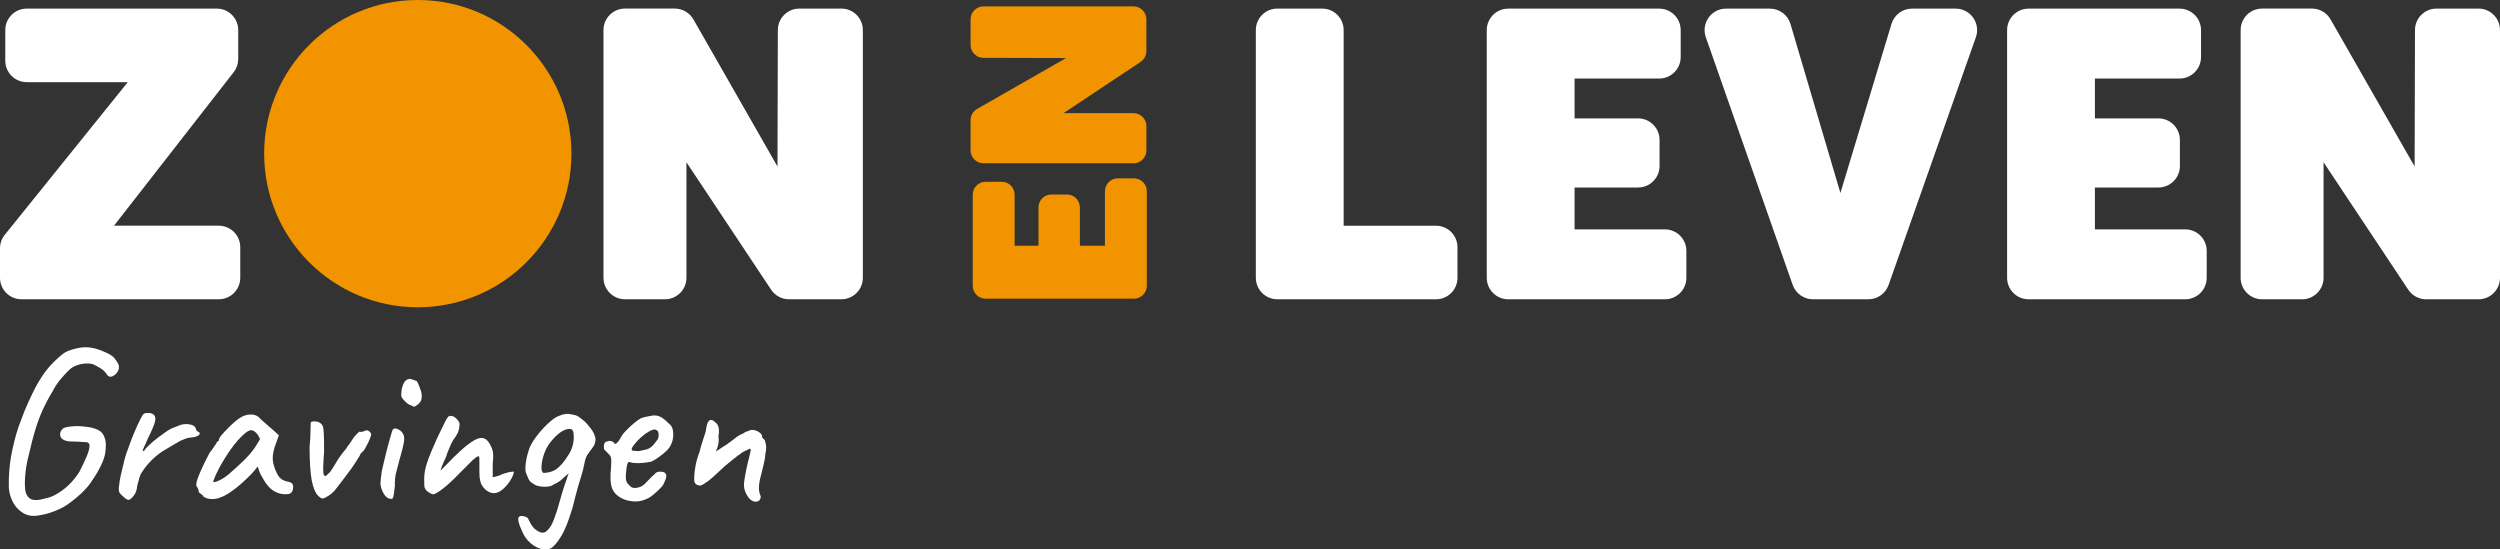 <?xml version="1.0" encoding="UTF-8"?>
<svg id="Laag_1" data-name="Laag 1" xmlns="http://www.w3.org/2000/svg" viewBox="0 0 1196 262.85">
  <rect x="0" y="0" width="1196" height="262.85" fill="#333333" stroke="none"/>
  <defs>
    <style>
      .cls-1 {
        fill: #f29400;
      }

      .cls-1, .cls-2 {
        stroke-width: 0px;
      }

      .cls-2 {
        fill: #fff;
      }
    </style>
  </defs>
  <path class="cls-2" d="M10.37,244.96c-1.98-1.32-3.52-3.19-4.62-5.61-1.1-2.49-1.61-4.91-1.54-7.26-.07-4.55.29-9.17,1.1-13.86.88-4.77,2.02-9.31,3.41-13.64.95-2.64,1.98-5.35,3.08-8.14,1.17-2.79,2.35-5.39,3.52-7.81,1.17-2.49,2.24-4.51,3.19-6.05,2.27-3.81,4.66-6.93,7.15-9.35,2.49-2.42,4.36-4,5.61-4.73,1.32-.73,3.3-1.39,5.94-1.98s5.32-.55,8.03.11c1.91.51,3.7,1.17,5.39,1.98,1.76.81,3.04,1.61,3.85,2.42.66.81,1.21,1.58,1.65,2.31.51.66.77,1.43.77,2.31.07.73-.22,1.58-.88,2.53-.66.88-1.43,1.5-2.31,1.87-.88.37-1.65.18-2.31-.55-.95-1.47-1.94-2.49-2.97-3.08-.95-.66-1.98-1.25-3.08-1.76-.81-.51-1.91-.77-3.3-.77-1.39-.07-2.82.11-4.29.55-1.47.37-2.82,1.03-4.07,1.98-.66.59-1.54,1.47-2.64,2.64-1.03,1.1-2.09,2.35-3.19,3.74-1.03,1.39-1.91,2.82-2.64,4.29-2.05,3.37-3.85,6.82-5.39,10.34-1.47,3.45-2.75,7.22-3.85,11.33-.37,1.25-.81,2.97-1.32,5.17-.51,2.13-1.03,4.25-1.54,6.38-.44,2.13-.73,3.89-.88,5.28-.37,3.3-.44,6.09-.22,8.36.22,2.27,1.1,3.85,2.64,4.73,1.54.81,3.96.7,7.26-.33,1.76-.29,3.59-1.03,5.5-2.2,1.98-1.17,3.89-2.64,5.72-4.4,1.83-1.83,3.45-3.85,4.84-6.05,1.25-2.42,2.35-4.73,3.3-6.93s1.47-3.96,1.54-5.28c.07-1.39-.62-2.05-2.09-1.98-2.79-.22-5.06-.33-6.82-.33s-3.08-.4-4.18-1.21c-.66-.59-.99-1.39-.99-2.42.07-1.03.62-1.94,1.65-2.75.95-.44,2.42-.73,4.4-.88,1.98-.15,4.07-.07,6.27.22,2.27.22,4.22.73,5.83,1.54,1.39.66,2.35,1.65,2.86,2.97.59,1.25.88,2.68.88,4.29s-.15,3.08-.44,4.62c-.44,1.91-1.28,4.03-2.53,6.38-1.17,2.27-2.64,4.66-4.4,7.15-1.1,1.54-2.6,3.23-4.51,5.06-1.91,1.76-3.89,3.37-5.94,4.84-2.05,1.39-3.85,2.38-5.39,2.97-2.93,1.32-5.98,2.2-9.13,2.64-3.08.51-5.72-.04-7.92-1.65ZM58.91,237.48c-.66-.51-1.21-1.06-1.65-1.65-.44-.66-.55-1.72-.33-3.19.22-2.05.51-3.85.88-5.39.37-1.61.81-3.45,1.32-5.5.15-.88.55-2.38,1.21-4.51.73-2.13,1.58-4.44,2.53-6.93.95-2.49,1.94-4.84,2.97-7.04,1.03-2.27,1.91-3.96,2.64-5.06.66-.51,1.5-.73,2.53-.66,1.1,0,1.94.29,2.53.88.81.66.99,1.83.55,3.52-.44,1.61-1.54,4.18-3.3,7.7-.66,1.61-1.25,2.93-1.76,3.96-.44.95-.7,1.61-.77,1.98,0,.29.26.29.77,0,.44-.81,1.25-1.72,2.42-2.75,1.17-1.1,2.42-2.16,3.74-3.19,1.32-1.03,2.57-1.94,3.74-2.75,1.17-.81,1.98-1.32,2.42-1.54.59-.37,1.25-.66,1.98-.88.81-.29,1.36-.51,1.65-.66,1.69-.81,3.45-1.1,5.28-.88,1.83.22,2.97.88,3.41,1.98.07.59.29,1.03.66,1.32.44.29.66.44.66.44.29,0,.44.11.44.33.07.22.11.33.11.33,0,.51-.44.95-1.32,1.32-.81.37-1.8.59-2.97.66-.95.07-1.8.26-2.53.55-.73.29-1.61.66-2.64,1.1-2.79,1.61-5.39,3.15-7.81,4.62-2.42,1.47-4.8,3.48-7.15,6.05-.51.59-1.06,1.25-1.65,1.98-.51.66-1.06,1.47-1.65,2.42-.37.37-.73,1.17-1.1,2.42-.37,1.25-.7,2.46-.99,3.63-.22,1.1-.33,1.76-.33,1.98,0,0-.11.37-.33,1.1-.22.66-.59,1.32-1.1,1.98-.88,1.17-1.65,1.83-2.31,1.98-.66.07-1.58-.48-2.75-1.65ZM97.35,237.59c-.29-.59-.77-1.06-1.43-1.43-.59-.44-.88-.81-.88-1.1s-.07-.66-.22-1.1c-.15-.44-.37-.81-.66-1.1-.37-.44-.33-1.47.11-3.08.51-1.61,1.32-3.59,2.42-5.94,1.1-2.42,2.35-4.91,3.74-7.48.59-.59,1.17-1.36,1.76-2.31.59-.95,1.03-1.58,1.32-1.87,0-.29.11-.55.33-.77.22-.29.48-.44.77-.44l.22-.99c.07-.37.48-.99,1.21-1.87s1.61-1.83,2.64-2.86c1.03-1.1,2.09-2.13,3.19-3.08,1.17-1.03,2.13-1.76,2.86-2.2,1.54-1.03,3.12-1.58,4.73-1.65,1.69-.15,3.12.26,4.29,1.21l1.21,1.21c.59.51,1.28,1.14,2.09,1.87.81.66,1.58,1.32,2.31,1.98l4.07,3.63-1.98,5.5c-.95,2.93-1.21,5.5-.77,7.7.51,2.2,1.25,4.11,2.2,5.72.37.81,1.03,1.54,1.98,2.2.95.59,1.94.95,2.97,1.1.59.07,1.14.29,1.65.66.51.37.77.95.77,1.76,0,1.1-.22,1.94-.66,2.53-.37.51-.92.84-1.65.99-2.42.29-4.69-.18-6.82-1.43-2.13-1.25-4.07-3.56-5.83-6.93-.29-.44-.7-1.25-1.21-2.42-.44-1.25-.7-2.05-.77-2.42-.29.37-.81.99-1.54,1.87-.66.81-1.21,1.43-1.65,1.87-5.21,5.28-9.68,8.8-13.42,10.56-3.74,1.69-6.86,1.72-9.35.11ZM101.97,230.44c.15.37.92.26,2.31-.33,1.47-.59,3.12-1.61,4.95-3.08,2.49-2.13,4.84-4.25,7.04-6.38,2.27-2.2,4.18-4.4,5.72-6.6l2.42-3.96c-.73-1.69-1.5-2.82-2.31-3.41-.73-.59-1.39-.88-1.98-.88-.95,0-2.27.81-3.96,2.42-1.69,1.54-3.52,3.67-5.5,6.38-1.98,2.71-3.92,5.83-5.83,9.35-.81,1.54-1.5,3.01-2.09,4.4-.51,1.39-.77,2.09-.77,2.09ZM156.25,237.7c-.73.51-1.39.77-1.98.77-.51,0-1.17-.4-1.98-1.21-1.39-1.32-2.46-3.85-3.19-7.59-.66-3.81-.99-9.09-.99-15.84.29-3.01.44-5.65.44-7.92.07-2.27.11-3.56.11-3.85.37-.37.99-.51,1.87-.44.95,0,1.72.18,2.31.55.73.37,1.25.92,1.54,1.65.29.73.48,2.05.55,3.96.07,1.83.11,4.66.11,8.47-.22,2.93-.37,5.43-.44,7.48,0,1.98.11,3.12.33,3.41.29.51.59.7.88.55.29-.15.99-.77,2.09-1.87.59-.81,1.28-1.87,2.09-3.19.81-1.39,1.47-2.49,1.98-3.3.81-1.03,1.54-2.02,2.2-2.97.73-.95,1.25-1.58,1.54-1.87.29-.59.66-1.14,1.1-1.65.44-.51.81-1.03,1.1-1.54.81-1.39,1.65-2.53,2.53-3.41.88-.95,1.47-1.43,1.76-1.43.29.22.66.26,1.1.11.44-.22.81-.33,1.1-.33.51-.51,1.21-.51,2.09,0,.29.22.55.48.77.77.22.22.33.48.33.77,0,.37-.26,1.17-.77,2.42-.51,1.25-1.1,2.46-1.76,3.63-.59,1.17-1.06,1.87-1.43,2.09l-.33.33c-.22.22-.48.48-.77.77-.15.51-.66,1.43-1.54,2.75-.81,1.32-1.8,2.82-2.97,4.51-1.17,1.61-2.38,3.23-3.63,4.84-1.25,1.61-2.35,3.04-3.3,4.29-.73,1.03-1.58,1.94-2.53,2.75-.95.73-1.72,1.25-2.31,1.54ZM187.05,238.69c-1.32-.07-2.46-.88-3.41-2.42-.95-1.61-1.5-3.26-1.65-4.95.07-.59.15-1.43.22-2.53.15-1.1.29-2.24.44-3.41.29-1.39.7-3.12,1.21-5.17.51-2.13,1.03-4.22,1.54-6.27.59-2.13,1.1-3.96,1.54-5.5.44-1.54.73-2.46.88-2.75.37-.73,1.06-.92,2.09-.55,1.1.37,1.98,1.03,2.64,1.98.44.59.7,1.28.77,2.09.15.81.04,1.98-.33,3.52-.29,1.54-.88,3.81-1.76,6.82-.81,2.93-1.43,5.32-1.87,7.15-.37,1.76-.51,3.63-.44,5.61-.29,2.79-.55,4.58-.77,5.39-.15.73-.51,1.06-1.1.99ZM198.82,194.25c-.29.22-.59.33-.88.33-.22-.07-.62-.29-1.21-.66-.51-.07-1.17-.4-1.98-.99-.73-.66-1.39-1.32-1.98-1.98-.51-.73-.77-1.17-.77-1.32-.07-.73-.04-1.72.11-2.97.22-1.32.62-2.53,1.21-3.63.66-1.1,1.54-1.69,2.64-1.76.29,0,.66.07,1.1.22.51.15,1.32.44,2.42.88.59,1.1,1.14,2.42,1.65,3.96.59,1.47.77,2.9.55,4.29-.15,1.39-1.1,2.6-2.86,3.63ZM207.12,236.49c-.29,0-.81-.22-1.54-.66-.73-.44-1.25-.81-1.54-1.1-.51-.59-.84-1.17-.99-1.76-.07-.66-.11-2.02-.11-4.07,0-2.35.48-4.91,1.43-7.7.95-2.86,2.57-6.78,4.84-11.77l3.96-8.14c.29-.59.55-1.03.77-1.32.29-.37.59-.7.88-.99h1.1c.66,0,1.39.37,2.2,1.1.88.73,1.47,1.61,1.76,2.64,0,.95-.15,1.98-.44,3.08-.22,1.1-1.1,2.68-2.64,4.73-.51.81-1.14,2.09-1.87,3.85-.73,1.69-1.28,3.19-1.65,4.51-.07.15-.26.51-.55,1.1-.22.51-.48,1.1-.77,1.76-.22.59-.44,1.1-.66,1.54l-.55,1.87,6.49-6.6c3.45-3.37,6.23-5.76,8.36-7.15,2.2-1.47,3.96-2.09,5.28-1.87,1.39.22,2.53,1.17,3.41,2.86.51.81.88,1.58,1.1,2.31.29.66.48,1.5.55,2.53.07,1.03,0,2.53-.22,4.51v6.6c1.25-.29,2.2-.55,2.86-.77.66-.29,1.36-.59,2.09-.88.66-.22,1.39-.44,2.2-.66.81-.22,1.8-.37,2.97-.44-.07.95-.44,2.02-1.1,3.19-.59,1.17-1.36,2.31-2.31,3.41-.95,1.1-1.98,2.02-3.08,2.75-1.1.66-2.16.99-3.19.99-.95,0-2.05-.4-3.3-1.21-1.17-.88-2.09-2.02-2.75-3.41-.29-.88-.51-1.83-.66-2.86-.07-1.03-.11-2.64-.11-4.84v-4.29c0-.95-.26-1.28-.77-.99-.44.22-.81.44-1.1.66-.88.66-1.98,1.69-3.3,3.08-1.32,1.32-2.68,2.68-4.07,4.07-3.37,3.52-6.2,6.12-8.47,7.81-2.2,1.69-3.7,2.53-4.51,2.53ZM263.45,262.34c-2.05.81-4.22.66-6.49-.44-2.2-1.03-4.11-2.68-5.72-4.95-.29-.44-.7-1.17-1.21-2.2-.44-.95-.88-1.98-1.32-3.08-.37-1.03-.62-1.94-.77-2.75-.07-.81,0-1.28.22-1.43.22-.44.66-.66,1.32-.66.73,0,1.43.15,2.09.44s1.06.66,1.21,1.1c.22.51.51,1.1.88,1.76.37.73.81,1.39,1.32,1.98.51.66.92,1.06,1.21,1.21,1.17.88,2.13,1.36,2.86,1.43.81.15,1.47.04,1.98-.33,1.25-.95,2.24-2.16,2.97-3.63.73-1.47,1.61-3.81,2.64-7.04.81-2.71,1.58-5.39,2.31-8.03.81-2.71,1.54-4.91,2.2-6.6.22-.88.48-1.61.77-2.2.37-.66.7-1.14.99-1.43h.66c-1.61,1.03-3.04,2.16-4.29,3.41-1.17,1.17-2.71,2.16-4.62,2.97-.44.51-1.54.84-3.3.99-1.69.07-3.34-.15-4.95-.66-1.03-.59-1.8-1.06-2.31-1.43-.51-.44-.92-.95-1.21-1.54-.29-.66-.66-1.54-1.1-2.64-.51-1.1-.59-2.9-.22-5.39.37-2.49,1.03-4.99,1.98-7.48.88-1.83,2.16-3.81,3.85-5.94,1.69-2.13,3.48-4.03,5.39-5.72,1.91-1.76,3.63-2.86,5.17-3.3.59-.29,1.36-.51,2.31-.66.95-.22,2.09-.15,3.41.22,1.25.15,2.2.44,2.86.88.66.37,1.72,1.17,3.19,2.42.95.95,1.87,2.02,2.75,3.19.88,1.1,1.5,2.16,1.87,3.19.51,1.1.66,2.16.44,3.19-.15,1.03-.59,2.02-1.32,2.97-.66.95-1.36,1.91-2.09,2.86-.73.95-1.28,2.27-1.65,3.96-.37,2.2-.99,4.69-1.87,7.48-.88,2.71-1.61,5.24-2.2,7.59l-1.76,6.82c-1.83,6.23-3.67,10.82-5.5,13.75-1.83,3.01-3.48,4.91-4.95,5.72ZM260.04,226.26c1.47-.07,2.82-.33,4.07-.77,1.25-.44,2.42-1.21,3.52-2.31,1.17-1.1,2.38-2.6,3.63-4.51,1.25-1.76,2.13-3.52,2.64-5.28.51-1.83.7-3.67.55-5.5-.07-1.17-.33-1.94-.77-2.31-.37-.37-1.03-.48-1.98-.33-1.39.22-2.82.92-4.29,2.09-1.47,1.17-2.93,2.71-4.4,4.62-1.1,1.47-2.02,3.23-2.75,5.28-.73,2.2-1.14,4.18-1.21,5.94-.07,1.76.26,2.79.99,3.08ZM298.59,238.91c-2.86-1.17-4.77-2.9-5.72-5.17-.88-2.27-1.06-5.61-.55-10.01.15-2.27.15-3.78,0-4.51-.07-.73-.51-1.47-1.32-2.2-.22-.29-.66-.73-1.32-1.32-.59-.59-.84-1.06-.77-1.43-.07-.51-.04-1.1.11-1.76.22-.66.48-1.03.77-1.1.37-.07.73-.18,1.1-.33.44-.22.81-.26,1.1-.11.29,0,.66.11,1.1.33.44.15.66.37.66.66.29.51.77.48,1.43-.11.66-.59,1.36-1.61,2.09-3.08.73-1.17,1.69-2.31,2.86-3.41,1.17-1.17,2.35-2.24,3.52-3.19s2.16-1.65,2.97-2.09c.37-.15.95-.33,1.76-.55.88-.22,1.8-.4,2.75-.55.95-.22,1.72-.29,2.31-.22,1.32.07,2.53.51,3.63,1.32,1.1.81,2.05,1.65,2.86,2.53.95.66,1.58,1.58,1.87,2.75s.37,2.42.22,3.74c-.15,1.32-.48,2.49-.99,3.52-.22.73-.88,1.69-1.98,2.86-1.1,1.1-2.38,2.16-3.85,3.19-1.39,1.03-2.64,1.76-3.74,2.2-.95.22-2.16.4-3.63.55-1.39.15-2.71.18-3.96.11-1.25-.07-2.09-.22-2.53-.44-.51-.29-.92,0-1.21.88s-.51,2.35-.66,4.4c-.15,1.39-.15,2.42,0,3.08.15.66.29,1.14.44,1.43.51.66,1.14,1.32,1.87,1.98.81.66,2.02.77,3.63.33,1.39-.29,2.75-1.21,4.07-2.75,1.39-1.54,2.68-2.79,3.85-3.74.29-.51.84-.84,1.65-.99.81-.15,1.72-.07,2.75.22.81.51,1.14,1.21.99,2.09-.07.81-.51,2.02-1.32,3.63-.22.51-.77,1.21-1.65,2.09-.81.81-1.72,1.65-2.75,2.53-.95.81-1.8,1.43-2.53,1.87-2.2,1.17-4.29,1.76-6.27,1.76s-3.85-.33-5.61-.99ZM305.63,215.81c1.47-.37,2.64-.62,3.52-.77.88-.22,1.72-.66,2.53-1.32.88-.73,1.91-1.98,3.08-3.74.29-.81.4-1.58.33-2.31s-.22-1.21-.44-1.43c-.66-.73-1.43-.95-2.31-.66-.81.22-1.61.62-2.42,1.21-.51.22-1.25.73-2.2,1.54-.95.73-1.91,1.61-2.86,2.64-.88.95-1.61,1.87-2.2,2.75-.51.81-.62,1.28-.33,1.43-.15.29.26.48,1.21.55,1.03.07,1.72.11,2.09.11ZM361.52,240.01c-.88,0-1.76-.37-2.64-1.1-.81-.81-1.5-1.83-2.09-3.08-.59-1.25-.88-2.53-.88-3.85,0-1.1.26-2.97.77-5.61.51-2.71,1.17-5.61,1.98-8.69.44-1.61.59-2.57.44-2.86-.07-.29-.7-.11-1.87.55-.73.29-1.39.62-1.98.99-.51.29-.99.66-1.43,1.1-.44.15-1.06.59-1.87,1.32-.81.66-1.69,1.36-2.64,2.09-.73.59-1.65,1.36-2.75,2.31-1.03.95-2.05,1.91-3.08,2.86-1.03.95-1.83,1.69-2.42,2.2-.37.37-.92.84-1.65,1.43-.66.51-1.39,1.03-2.2,1.54-.73.51-1.43.88-2.09,1.1-.73,0-1.39-.18-1.98-.55-.59-.44-.92-.99-.99-1.65-.07-.44-.07-1.32,0-2.64.07-1.39.29-3.04.66-4.95.37-1.98.99-4.11,1.87-6.38.15-.44.33-1.17.55-2.2.29-1.03.66-2.2,1.1-3.52.44-1.39.88-2.75,1.32-4.07.07-.44.15-.99.22-1.65.15-.66.29-1.28.44-1.87.22-.66.48-1.1.77-1.32.29-.51.73-.7,1.32-.55.59.07,1.1.37,1.54.88,1.03.66,1.65,1.58,1.87,2.75.22,1.1.18,2.53-.11,4.29.15.73.18,1.54.11,2.42-.07.81-.22,1.58-.44,2.31s-.44,1.32-.66,1.76c-.22.37-.33.55-.33.55.29-.07.88-.4,1.76-.99.88-.66,2.02-1.39,3.41-2.2,1.39-1.03,2.53-1.87,3.41-2.53.88-.73,1.61-1.28,2.2-1.65.59-.37.99-.59,1.21-.66.37-.15.7-.29.99-.44.37-.15.66-.33.88-.55s.37-.33.44-.33h.22c.07,0,.29-.07.66-.22.37-.15.73-.29,1.1-.44.66-.29,1.43-.33,2.31-.11.95.22,1.8.62,2.53,1.21.73.59,1.1,1.21,1.1,1.87,0,.29.07.51.22.66.15.15.26.26.33.33.51.15.92.99,1.21,2.53.29,1.47.22,3.04-.22,4.73,0,1.1-.22,2.57-.66,4.4-.44,1.76-.84,3.45-1.21,5.06-.59,1.98-.95,3.67-1.1,5.06-.15,1.39-.15,2.53,0,3.41.22.88.44,1.58.66,2.09s.11,1.14-.33,1.87c-.37.66-1.03.99-1.98.99Z"/>
  <path class="cls-2" d="M0,132.89c0,5.68,4.6,10.28,10.28,10.28h94.38c5.68,0,10.28-4.6,10.28-10.28v-14.64c0-5.68-4.6-10.28-10.28-10.28h-50.12l57.26-73.45c1.41-1.81,2.17-4.03,2.17-6.32v-13.81c0-5.68-4.6-10.28-10.28-10.28H12.81c-5.68,0-10.28,4.6-10.28,10.28v14.64c0,5.68,4.6,10.28,10.28,10.28h48.32L2.28,112.34c-1.47,1.83-2.28,4.1-2.28,6.45v14.1Z"/>
  <path class="cls-2" d="M288.72,132.89c0,5.68,4.6,10.28,10.28,10.28h19.11c5.68,0,10.28-4.6,10.28-10.28v-55.28l40.51,60.97c1.9,2.87,5.12,4.59,8.56,4.59h25.05c5.68,0,10.28-4.6,10.28-10.28V14.39c0-5.68-4.6-10.28-10.28-10.28h-20.11c-5.67,0-10.27,4.59-10.28,10.25l-.17,65.3-40.22-70.38c-1.83-3.2-5.24-5.18-8.93-5.18h-23.82c-5.68,0-10.28,4.6-10.28,10.28v118.5Z"/>
  <path class="cls-2" d="M1071.92,132.9c0,5.68,4.6,10.28,10.28,10.28h19.12c5.67,0,10.27-4.6,10.27-10.28v-55.28l40.52,60.97c1.9,2.87,5.12,4.59,8.56,4.59h25.05c5.68,0,10.28-4.6,10.28-10.28V14.39c0-5.68-4.6-10.28-10.28-10.28h-20.11c-5.67,0-10.27,4.59-10.28,10.25l-.17,65.3-40.22-70.38c-1.83-3.2-5.23-5.18-8.92-5.18h-23.82c-5.68,0-10.28,4.6-10.28,10.28v118.5Z"/>
  <path class="cls-1" d="M542.27,78.13c3.41,0,6.17-2.76,6.17-6.17v-11.66c0-3.41-2.76-6.17-6.17-6.17h-33.48l36.89-24.52c1.72-1.14,2.75-3.07,2.75-5.14v-15.23c0-3.41-2.76-6.17-6.17-6.17h-71.76c-3.41,0-6.17,2.76-6.17,6.17v12.26c0,3.4,2.75,6.16,6.15,6.17l39.54.1-42.58,24.34c-1.92,1.1-3.11,3.14-3.11,5.35v14.48c0,3.41,2.76,6.17,6.17,6.17h71.76Z"/>
  <path class="cls-2" d="M600.8,132.9c0,5.68,4.6,10.28,10.28,10.28h75.9c5.68,0,10.28-4.6,10.28-10.28v-14.64c0-5.68-4.6-10.28-10.28-10.28h-44.18V14.39c0-5.68-4.6-10.28-10.28-10.28h-21.45c-5.68,0-10.28,4.6-10.28,10.28v118.5Z"/>
  <path class="cls-2" d="M711.27,132.9c0,5.68,4.6,10.28,10.28,10.28h74.93c5.68,0,10.28-4.6,10.28-10.28v-12.89c0-5.68-4.6-10.28-10.28-10.28h-43.2v-20.03h30.37c5.68,0,10.28-4.6,10.28-10.28v-12.5c0-5.68-4.6-10.28-10.28-10.28h-30.37v-19.06h40.48c5.68,0,10.28-4.6,10.28-10.28v-12.89c0-5.68-4.6-10.28-10.28-10.28h-72.21c-5.68,0-10.28,4.6-10.28,10.28v118.5Z"/>
  <path class="cls-2" d="M857.63,136.3c1.45,4.12,5.33,6.88,9.7,6.88h26.47c4.36,0,8.25-2.75,9.7-6.86l41.76-118.5c2.36-6.69-2.6-13.7-9.7-13.7h-20.83c-4.53,0-8.53,2.97-9.84,7.31l-24.44,80.89-23.88-80.83c-1.29-4.37-5.3-7.37-9.86-7.37h-20.95c-7.08,0-12.04,7-9.7,13.68l41.56,118.5Z"/>
  <path class="cls-2" d="M960.2,132.9c0,5.68,4.6,10.28,10.28,10.28h74.93c5.68,0,10.28-4.6,10.28-10.28v-12.89c0-5.68-4.6-10.28-10.28-10.28h-43.2v-20.03h30.37c5.68,0,10.28-4.6,10.28-10.28v-12.5c0-5.68-4.6-10.28-10.28-10.28h-30.37v-19.06h40.48c5.68,0,10.28-4.6,10.28-10.28v-12.89c0-5.68-4.6-10.28-10.28-10.28h-72.21c-5.68,0-10.28,4.6-10.28,10.28v118.5Z"/>
  <path class="cls-1" d="M542.46,142.89c3.41,0,6.17-2.76,6.17-6.17v-45.23c0-3.41-2.76-6.17-6.17-6.17h-7.69c-3.41,0-6.17,2.76-6.17,6.17v26.07h-11.99v-18.34c0-3.41-2.76-6.17-6.17-6.17h-7.46c-3.41,0-6.17,2.76-6.17,6.17v18.34h-11.41v-24.43c0-3.41-2.76-6.17-6.17-6.17h-7.69c-3.41,0-6.17,2.76-6.17,6.17v43.59c0,3.41,2.76,6.17,6.17,6.17h70.93Z"/>
  <circle class="cls-1" cx="199.87" cy="73.5" r="73.5"/>
</svg>